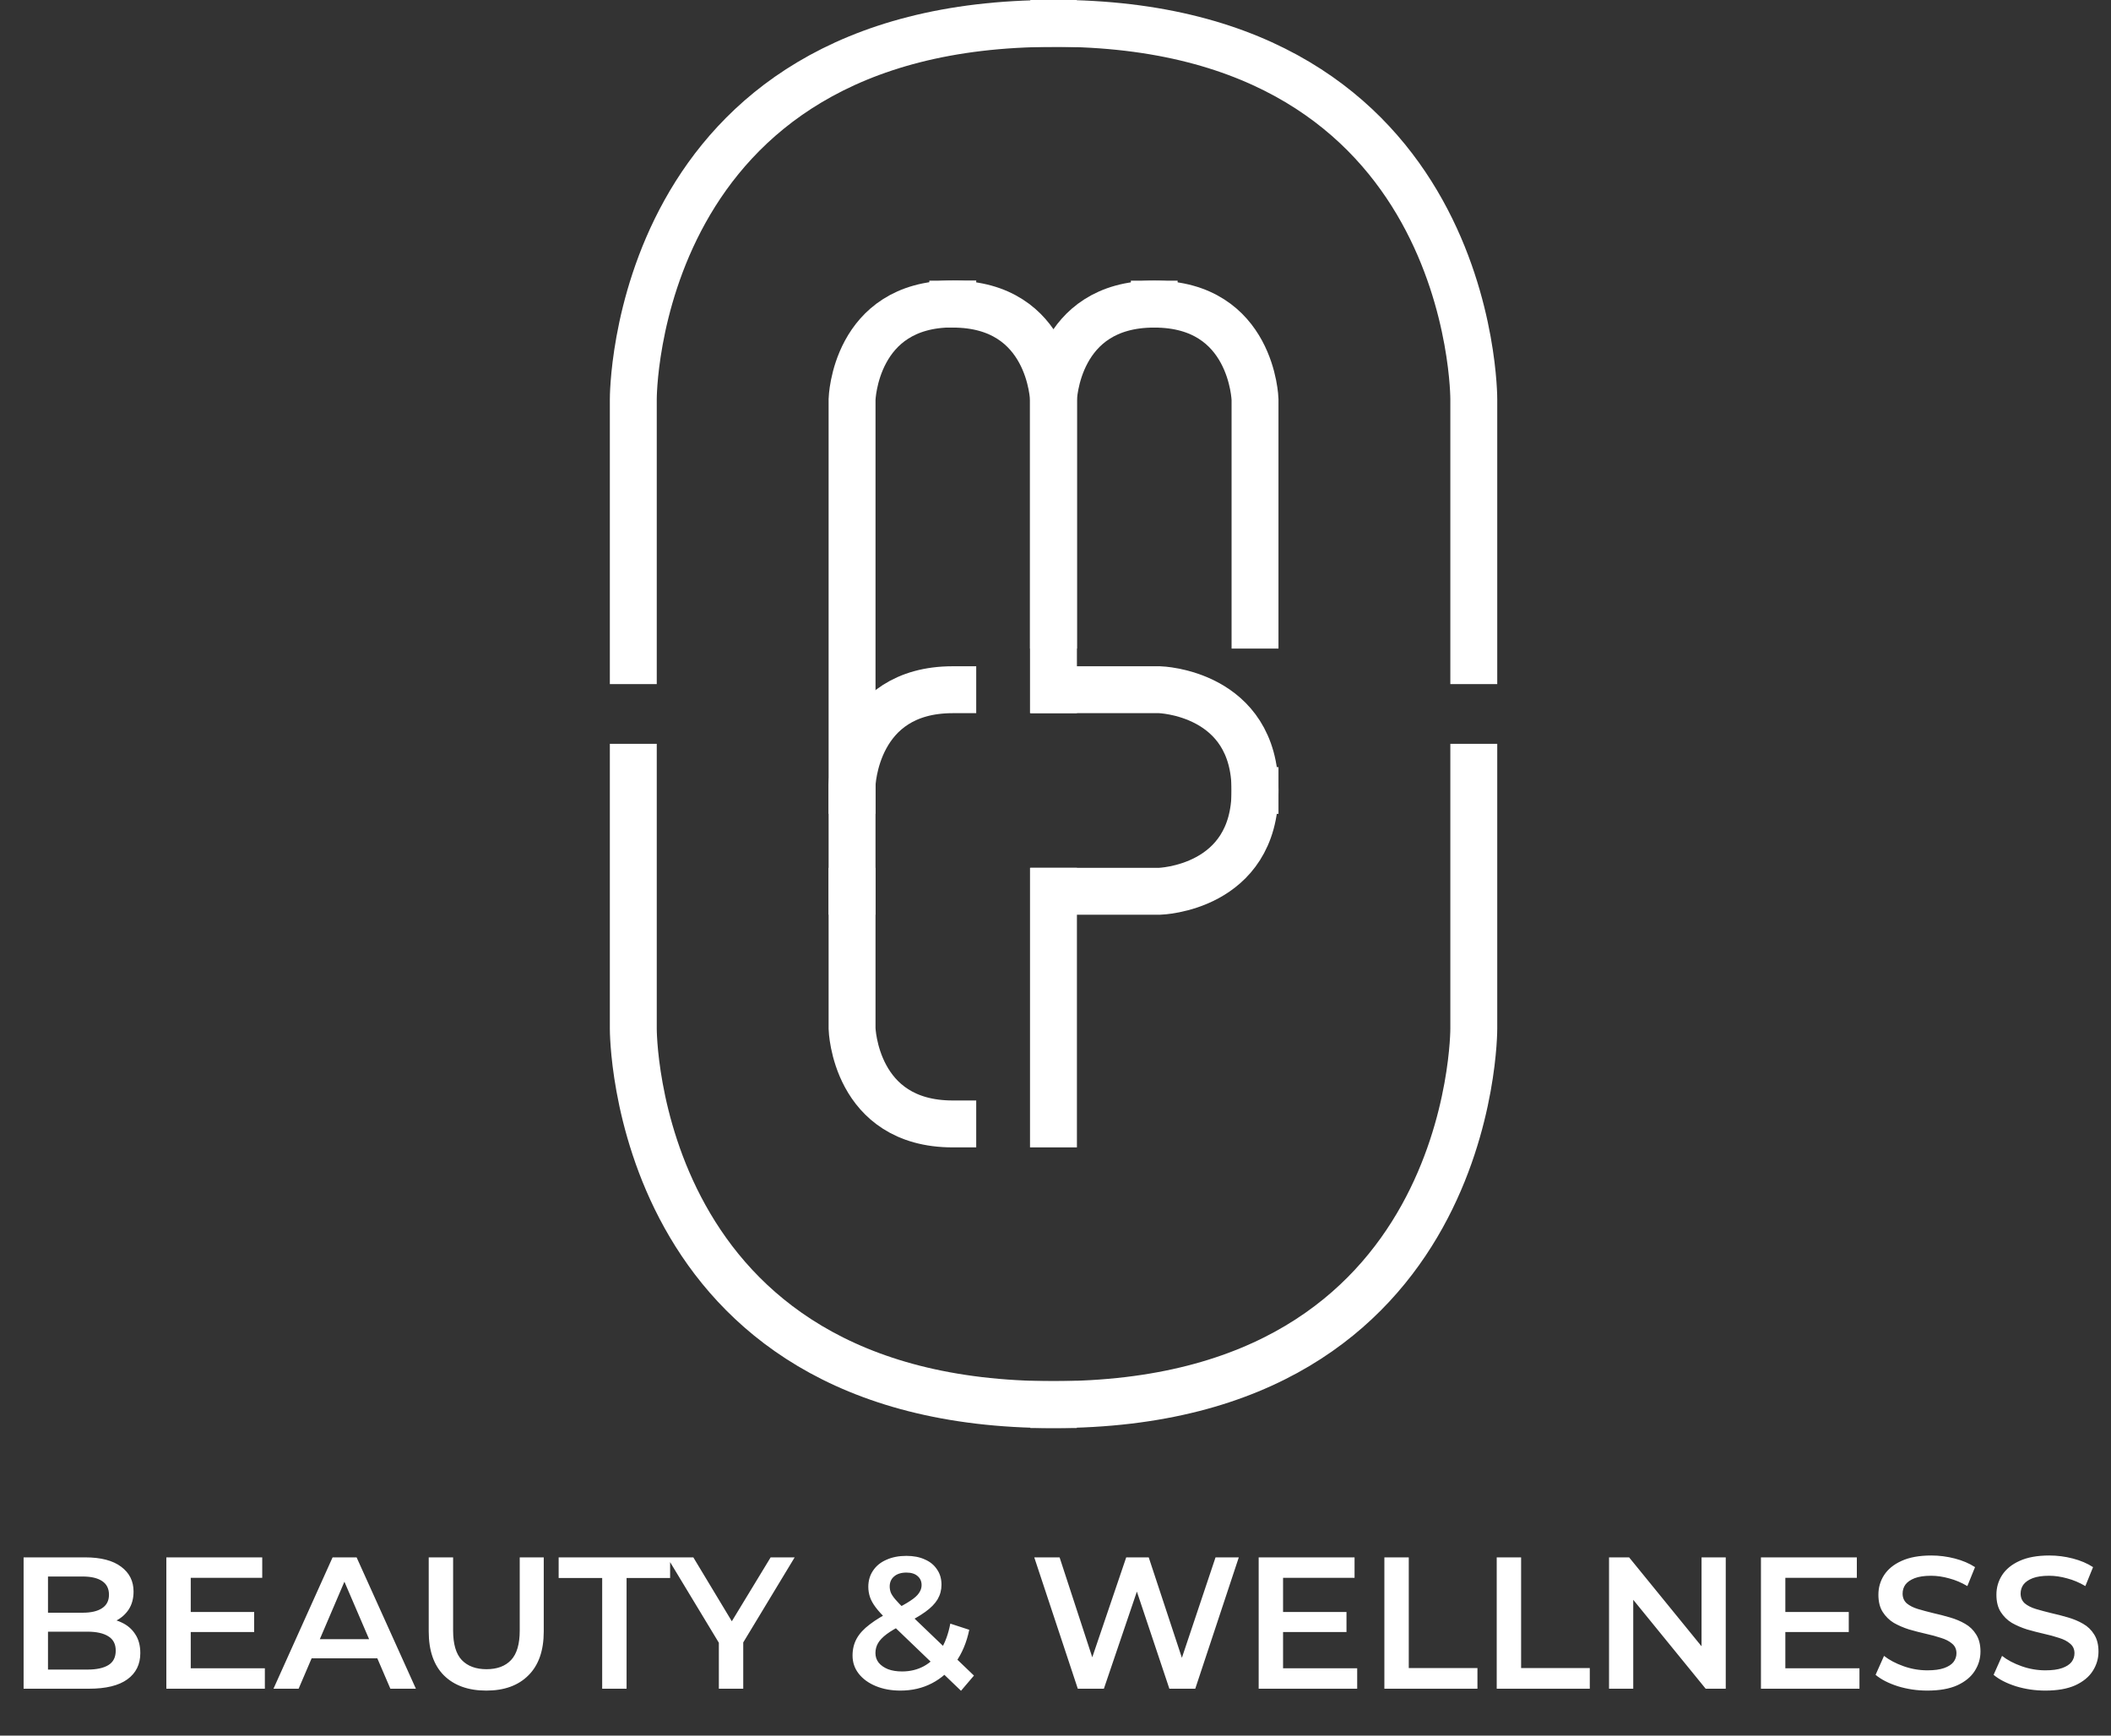 <svg xmlns="http://www.w3.org/2000/svg" width="135" height="111" viewBox="0 0 135 111" fill="none"><rect x="0" y="0" width="135" height="111" fill="#333333" stroke="none"/><path d="M1.509 108V99.6H5.445C6.453 99.6 7.221 99.8 7.749 100.2C8.277 100.592 8.541 101.12 8.541 101.784C8.541 102.232 8.437 102.616 8.229 102.936C8.021 103.248 7.741 103.492 7.389 103.668C7.045 103.836 6.669 103.92 6.261 103.92L6.477 103.488C6.949 103.488 7.373 103.576 7.749 103.752C8.125 103.92 8.421 104.168 8.637 104.496C8.861 104.824 8.973 105.232 8.973 105.72C8.973 106.44 8.697 107 8.145 107.4C7.593 107.8 6.773 108 5.685 108H1.509ZM3.069 106.776H5.589C6.173 106.776 6.621 106.68 6.933 106.488C7.245 106.296 7.401 105.988 7.401 105.564C7.401 105.148 7.245 104.844 6.933 104.652C6.621 104.452 6.173 104.352 5.589 104.352H2.949V103.14H5.277C5.821 103.14 6.237 103.044 6.525 102.852C6.821 102.66 6.969 102.372 6.969 101.988C6.969 101.596 6.821 101.304 6.525 101.112C6.237 100.92 5.821 100.824 5.277 100.824H3.069V106.776ZM12.078 103.092H16.254V104.376H12.078V103.092ZM12.198 106.692H16.938V108H10.638V99.6H16.77V100.908H12.198V106.692ZM17.489 108L21.269 99.6H22.805L26.597 108H24.965L21.713 100.428H22.337L19.097 108H17.489ZM19.229 106.056L19.649 104.832H24.185L24.605 106.056H19.229ZM31.101 108.12C29.949 108.12 29.045 107.796 28.389 107.148C27.741 106.5 27.417 105.564 27.417 104.34V99.6H28.977V104.28C28.977 105.144 29.161 105.772 29.529 106.164C29.905 106.556 30.433 106.752 31.113 106.752C31.793 106.752 32.317 106.556 32.685 106.164C33.053 105.772 33.237 105.144 33.237 104.28V99.6H34.773V104.34C34.773 105.564 34.445 106.5 33.789 107.148C33.141 107.796 32.245 108.12 31.101 108.12ZM38.51 108V100.92H35.726V99.6H42.854V100.92H40.07V108H38.51ZM45.971 108V104.676L46.319 105.636L42.671 99.6H44.339L47.267 104.46H46.331L49.283 99.6H50.819L47.171 105.636L47.531 104.676V108H45.971ZM57.581 108.12C56.997 108.12 56.473 108.024 56.009 107.832C55.545 107.64 55.181 107.376 54.917 107.04C54.653 106.704 54.521 106.316 54.521 105.876C54.521 105.476 54.609 105.116 54.785 104.796C54.961 104.476 55.241 104.172 55.625 103.884C56.009 103.588 56.501 103.292 57.101 102.996C57.573 102.764 57.941 102.56 58.205 102.384C58.477 102.208 58.665 102.04 58.769 101.88C58.881 101.72 58.937 101.552 58.937 101.376C58.937 101.136 58.853 100.944 58.685 100.8C58.517 100.648 58.277 100.572 57.965 100.572C57.629 100.572 57.365 100.656 57.173 100.824C56.989 100.984 56.897 101.196 56.897 101.46C56.897 101.596 56.921 101.728 56.969 101.856C57.025 101.984 57.121 102.128 57.257 102.288C57.393 102.448 57.589 102.652 57.845 102.9L62.285 107.16L61.457 108.132L56.657 103.524C56.385 103.26 56.165 103.016 55.997 102.792C55.829 102.568 55.709 102.352 55.637 102.144C55.565 101.928 55.529 101.708 55.529 101.484C55.529 101.092 55.629 100.748 55.829 100.452C56.029 100.148 56.313 99.916 56.681 99.756C57.049 99.588 57.477 99.504 57.965 99.504C58.421 99.504 58.813 99.58 59.141 99.732C59.477 99.876 59.737 100.088 59.921 100.368C60.113 100.64 60.209 100.968 60.209 101.352C60.209 101.688 60.125 102 59.957 102.288C59.789 102.568 59.525 102.836 59.165 103.092C58.813 103.348 58.341 103.616 57.749 103.896C57.309 104.112 56.961 104.316 56.705 104.508C56.449 104.7 56.265 104.892 56.153 105.084C56.041 105.276 55.985 105.488 55.985 105.72C55.985 105.952 56.053 106.156 56.189 106.332C56.333 106.508 56.533 106.648 56.789 106.752C57.045 106.848 57.345 106.896 57.689 106.896C58.201 106.896 58.665 106.784 59.081 106.56C59.505 106.328 59.861 105.984 60.149 105.528C60.437 105.072 60.645 104.508 60.773 103.836L61.985 104.232C61.817 105.04 61.525 105.736 61.109 106.32C60.701 106.896 60.197 107.34 59.597 107.652C58.997 107.964 58.325 108.12 57.581 108.12ZM68.926 108L66.142 99.6H67.762L70.246 107.196H69.442L72.022 99.6H73.462L75.97 107.196H75.19L77.734 99.6H79.222L76.438 108H74.782L72.49 101.148H72.922L70.594 108H68.926ZM81.933 103.092H86.109V104.376H81.933V103.092ZM82.053 106.692H86.793V108H80.493V99.6H86.625V100.908H82.053V106.692ZM88.532 108V99.6H90.092V106.68H94.484V108H88.532ZM95.716 108V99.6H97.276V106.68H101.668V108H95.716ZM102.899 108V99.6H104.183L109.451 106.068H108.815V99.6H110.363V108H109.079L103.811 101.532H104.447V108H102.899ZM114.054 103.092H118.23V104.376H114.054V103.092ZM114.174 106.692H118.914V108H112.614V99.6H118.746V100.908H114.174V106.692ZM123.257 108.12C122.601 108.12 121.973 108.028 121.373 107.844C120.773 107.652 120.297 107.408 119.945 107.112L120.485 105.9C120.821 106.164 121.237 106.384 121.733 106.56C122.229 106.736 122.737 106.824 123.257 106.824C123.697 106.824 124.053 106.776 124.325 106.68C124.597 106.584 124.797 106.456 124.925 106.296C125.053 106.128 125.117 105.94 125.117 105.732C125.117 105.476 125.025 105.272 124.841 105.12C124.657 104.96 124.417 104.836 124.121 104.748C123.833 104.652 123.509 104.564 123.149 104.484C122.797 104.404 122.441 104.312 122.081 104.208C121.729 104.096 121.405 103.956 121.109 103.788C120.821 103.612 120.585 103.38 120.401 103.092C120.217 102.804 120.125 102.436 120.125 101.988C120.125 101.532 120.245 101.116 120.485 100.74C120.733 100.356 121.105 100.052 121.601 99.828C122.105 99.596 122.741 99.48 123.509 99.48C124.013 99.48 124.513 99.544 125.009 99.672C125.505 99.8 125.937 99.984 126.305 100.224L125.813 101.436C125.437 101.212 125.049 101.048 124.649 100.944C124.249 100.832 123.865 100.776 123.497 100.776C123.065 100.776 122.713 100.828 122.441 100.932C122.177 101.036 121.981 101.172 121.853 101.34C121.733 101.508 121.673 101.7 121.673 101.916C121.673 102.172 121.761 102.38 121.937 102.54C122.121 102.692 122.357 102.812 122.645 102.9C122.941 102.988 123.269 103.076 123.629 103.164C123.989 103.244 124.345 103.336 124.697 103.44C125.057 103.544 125.381 103.68 125.669 103.848C125.965 104.016 126.201 104.244 126.377 104.532C126.561 104.82 126.653 105.184 126.653 105.624C126.653 106.072 126.529 106.488 126.281 106.872C126.041 107.248 125.669 107.552 125.165 107.784C124.661 108.008 124.025 108.12 123.257 108.12ZM130.804 108.12C130.148 108.12 129.52 108.028 128.92 107.844C128.32 107.652 127.844 107.408 127.492 107.112L128.032 105.9C128.368 106.164 128.784 106.384 129.28 106.56C129.776 106.736 130.284 106.824 130.804 106.824C131.244 106.824 131.6 106.776 131.872 106.68C132.144 106.584 132.344 106.456 132.472 106.296C132.6 106.128 132.664 105.94 132.664 105.732C132.664 105.476 132.572 105.272 132.388 105.12C132.204 104.96 131.964 104.836 131.668 104.748C131.38 104.652 131.056 104.564 130.696 104.484C130.344 104.404 129.988 104.312 129.628 104.208C129.276 104.096 128.952 103.956 128.656 103.788C128.368 103.612 128.132 103.38 127.948 103.092C127.764 102.804 127.672 102.436 127.672 101.988C127.672 101.532 127.792 101.116 128.032 100.74C128.28 100.356 128.652 100.052 129.148 99.828C129.652 99.596 130.288 99.48 131.056 99.48C131.56 99.48 132.06 99.544 132.556 99.672C133.052 99.8 133.484 99.984 133.852 100.224L133.36 101.436C132.984 101.212 132.596 101.048 132.196 100.944C131.796 100.832 131.412 100.776 131.044 100.776C130.612 100.776 130.26 100.828 129.988 100.932C129.724 101.036 129.528 101.172 129.4 101.34C129.28 101.508 129.22 101.7 129.22 101.916C129.22 102.172 129.308 102.38 129.484 102.54C129.668 102.692 129.904 102.812 130.192 102.9C130.488 102.988 130.816 103.076 131.176 103.164C131.536 103.244 131.892 103.336 132.244 103.44C132.604 103.544 132.928 103.68 133.216 103.848C133.512 104.016 133.748 104.244 133.924 104.532C134.108 104.82 134.2 105.184 134.2 105.624C134.2 106.072 134.076 106.488 133.828 106.872C133.588 107.248 133.216 107.552 132.712 107.784C132.208 108.008 131.572 108.12 130.804 108.12Z" fill="white"></path><g clip-path="url(#clip0_6699_301)"><path d="M80.26 39.98V25.55C80.26 25.55 80.09 19.45 73.82 19.45" stroke="white" stroke-width="3" stroke-miterlimit="10" stroke-linecap="square"></path><path d="M67.37 39.98V25.55C67.37 25.55 67.54 19.45 73.81 19.45" stroke="white" stroke-width="3" stroke-miterlimit="10" stroke-linecap="square"></path><path d="M67.4 57H74.16C74.16 57 80.26 56.83 80.26 50.56" stroke="white" stroke-width="3" stroke-miterlimit="10" stroke-linecap="square"></path><path d="M67.4 44.11H74.16C74.16 44.11 80.26 44.28 80.26 50.55" stroke="white" stroke-width="3" stroke-miterlimit="10" stroke-linecap="square"></path><path d="M67.37 44.11V25.55C67.37 25.55 67.2 19.45 60.93 19.45" stroke="white" stroke-width="3" stroke-miterlimit="10" stroke-linecap="square"></path><path d="M67.37 71.88V57" stroke="white" stroke-width="3" stroke-miterlimit="10" stroke-linecap="square"></path><path d="M54.49 50.55V25.54C54.49 25.54 54.66 19.44 60.93 19.44" stroke="white" stroke-width="3" stroke-miterlimit="10" stroke-linecap="square"></path><path d="M54.49 57V65.78C54.49 65.78 54.66 71.88 60.93 71.88" stroke="white" stroke-width="3" stroke-miterlimit="10" stroke-linecap="square"></path><path d="M54.49 57V50.21C54.49 50.21 54.66 44.11 60.93 44.11" stroke="white" stroke-width="3" stroke-miterlimit="10" stroke-linecap="square"></path><path d="M94.25 42.25V25.54C94.25 25.54 94.38 1.49 67.39 1.49" stroke="white" stroke-width="3" stroke-miterlimit="10" stroke-linecap="square"></path><path d="M40.5 42.25V25.54C40.5 25.54 40.37 1.5 67.36 1.5" stroke="white" stroke-width="3" stroke-miterlimit="10" stroke-linecap="square"></path><path d="M94.25 49.07V65.78C94.25 65.78 94.38 89.83 67.39 89.83" stroke="white" stroke-width="3" stroke-miterlimit="10" stroke-linecap="square"></path><path d="M40.5 49.07V65.78C40.5 65.78 40.37 89.83 67.36 89.83" stroke="white" stroke-width="3" stroke-miterlimit="10" stroke-linecap="square"></path></g><defs><clipPath id="clip0_6699_301"><rect width="56.75" height="91.33" fill="white" transform="translate(39)"></rect></clipPath></defs></svg>